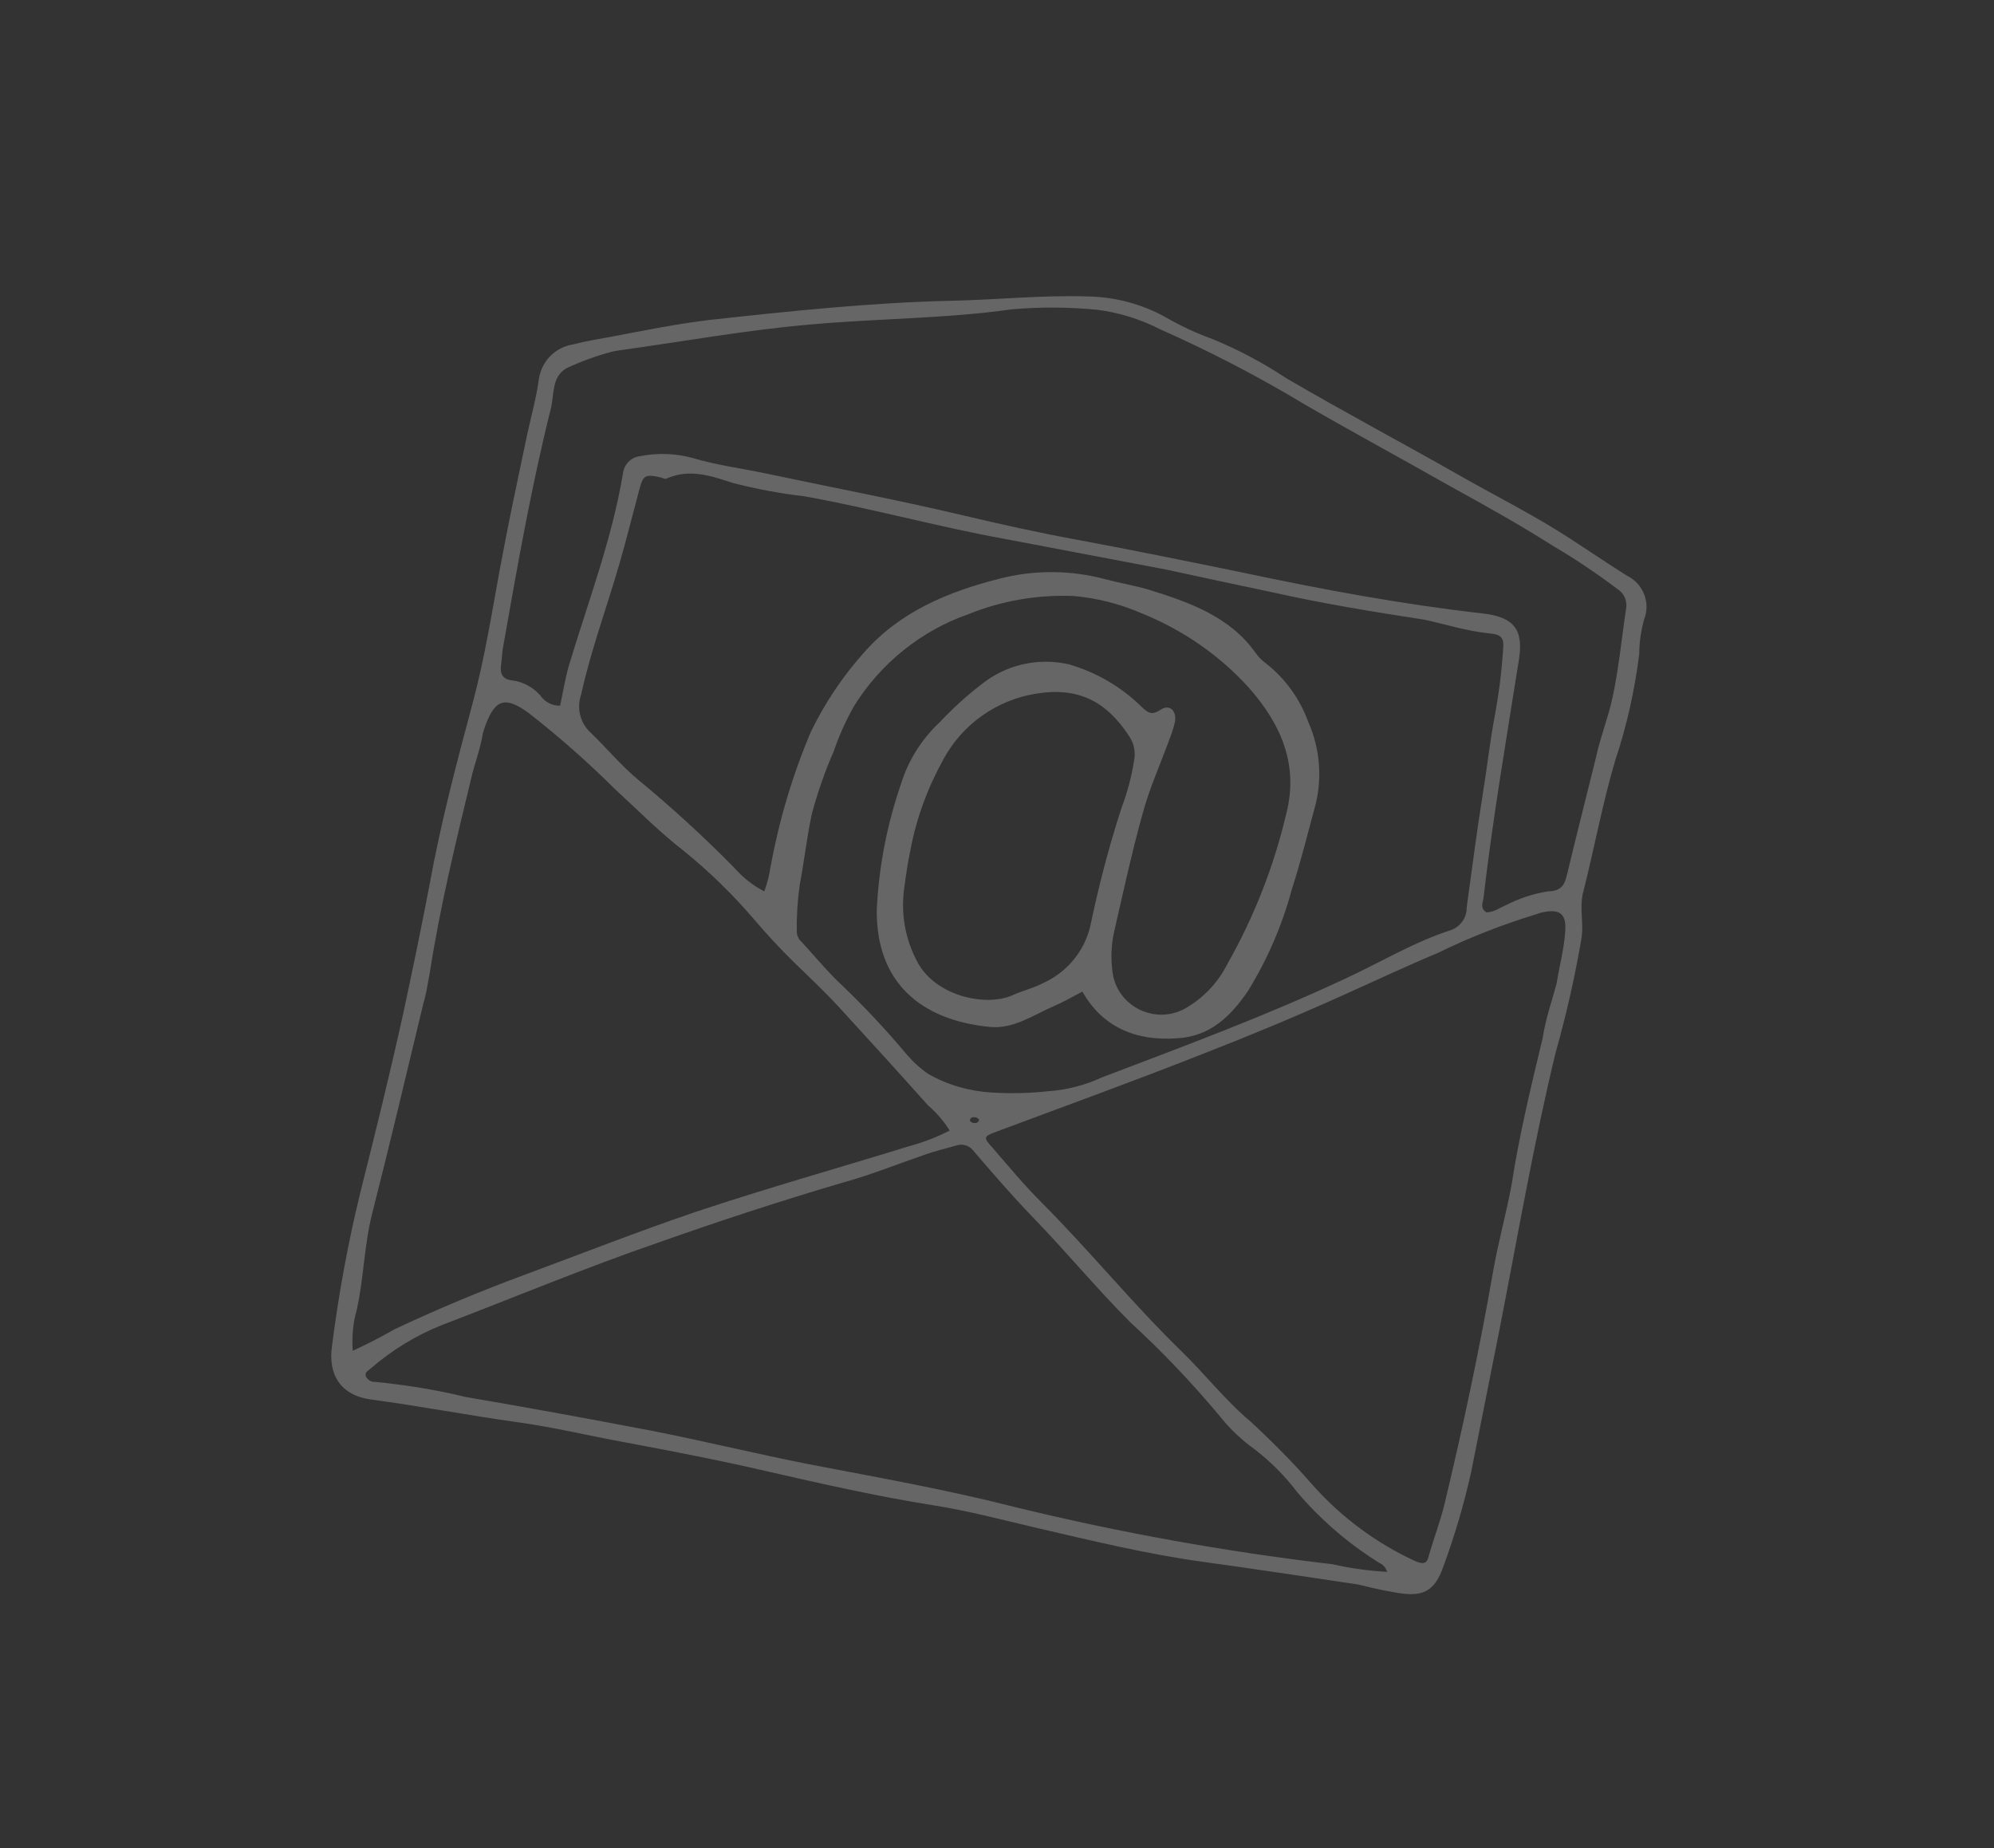 <?xml version="1.0" encoding="utf-8"?>
<!-- Generator: Adobe Illustrator 22.1.0, SVG Export Plug-In . SVG Version: 6.00 Build 0)  -->
<svg version="1.1" id="Layer_1" xmlns="http://www.w3.org/2000/svg" xmlns:xlink="http://www.w3.org/1999/xlink" x="0px" y="0px"
	 viewBox="0 0 790.3 732.6" style="enable-background:new 0 0 790.3 732.6;" xml:space="preserve">
<rect x="0" y="0" width="790.3" height="732.6" fill="#333333" stroke="none"/>
<style type="text/css">
	.st0{opacity:0.25;fill:#FFFFFF;}
</style>
<title>конверт с мэйлом</title>
<path class="st0" d="M538.2,628c-22.1-3.3-41.3-6.2-60.9-8.9c-22.8-3.1-45.2-8.6-67.6-13.8c-13.2-3.1-26.4-6.6-39.9-8.7
	c-22.1-3.5-44.1-8.5-66-13.5c-18.5-4.3-37.2-7.9-55.9-11.4c-14.3-2.6-28.3-6-42.7-8c-19.4-2.7-38.7-6.4-58.1-9
	c-12-1.6-17.2-9.8-15.5-21.3c2.6-20.4,6.3-40.7,11.2-60.7c5.9-23.5,11.7-46.9,16.9-70.5c3.7-17.2,7.3-34.5,10.6-51.8
	c4.4-24.3,10.7-48.1,17.1-72c4.7-17.5,7.5-35.4,10.8-53.3s7-35.1,10.7-52.7c1.6-7.4,3.7-14.8,4.7-22.3c1.1-7,6.5-12.5,13.6-13.6
	c4.9-1.3,9.9-2.1,14.9-3c13.1-2.5,26-5.1,39.2-6.7c32-3.5,64-6.9,96.3-7.6c17.8-0.4,35.6-2.3,53.6-1.7c10.8,0.2,21.4,3,30.9,8.3
	c5.9,3.4,12.1,6.3,18.5,8.6c10.2,4.2,20,9.4,29.2,15.5c22.9,13.4,46.5,25.9,69.5,39c12.3,7,24.9,13.4,37,20.8
	c9.4,5.8,18.7,12.3,28.4,18.4c6.5,3.1,9.6,10.7,6.9,17.5c-1.2,4.4-1.9,9-1.9,13.6c-1.8,14.3-4.9,28.4-9.5,42.1
	c-5.2,17.5-8.4,35.5-12.9,53c-1.2,5.6,0.3,11.3-0.4,17c-2.6,15.5-6.1,30.9-10.4,46.1c-8.8,36.4-15.1,73.4-22.3,110.1
	c-3.7,18.6-7.4,37.2-11.1,55.8c-2.8,12.7-6.5,25.2-11,37.5c-3.6,10.3-8.4,12.4-19.5,10.3C546.6,630.1,541.1,628.7,538.2,628z
	 M429,393c-4.1,2.2-7.8,4.3-11.6,5.9c-8.2,3.6-15.9,9.1-25.3,8.1c-26.9-2.7-44.9-17.4-44.6-46.4c0.8-17.1,4.1-34,9.7-50.2
	c2.9-9.2,8.1-17.4,15.1-24c5.1-5.4,10.6-10.5,16.5-15c9.7-7.9,22.5-10.9,34.8-8.1c10.8,3.1,20.8,8.9,28.8,16.8
	c2.6,2.4,4,3.6,7.6,1.2c3.6-2.4,6.4,0.5,5.7,4.7c-0.5,2.4-1.3,4.7-2.2,7c-3.6,9.9-8,19.6-10.7,29.7c-4.2,15.1-7.5,30.4-11,45.6
	c-1.5,6.1-1.7,12.4-0.6,18.6c2.3,10.5,12.7,17.1,23.3,14.8c1.7-0.4,3.4-1,4.9-1.8c7.3-4.1,13.2-10.2,17-17.7
	c10.6-18.7,18.5-38.8,23.4-59.7c5-19.4-2.1-35.5-14.8-49.9c-11.6-12.8-26-22.8-42-29.3c-8.8-3.9-18.2-6.3-27.8-7.1
	c-14.1-0.5-28.2,1.9-41.3,7.2c-18.9,6.6-35,19.6-45.5,36.6c-3.2,5.7-5.9,11.7-8,17.9c-3.5,7.9-6.3,16.1-8.6,24.5
	c-2,9.2-3,18.7-4.8,28.1c-0.9,6.2-1.3,12.4-1.2,18.6c0,1.7,0.7,3.2,2,4.3c5.3,5.8,10.3,11.9,16,17.2c8.9,8.5,17.3,17.5,25.2,26.9
	c2.6,3.1,5.5,5.8,8.8,8.1c7.7,4.4,16.3,6.9,25.1,7.4c7.5,0.5,15.1,0.3,22.6-0.5c7.4-0.5,14.6-2.4,21.3-5.5
	c32.3-12.3,64.5-24.2,95.9-38.9c14.2-6.5,27.5-14.7,42.5-19.5c3.7-1.4,6.2-5,6.1-8.9c2.1-15.1,4-30.2,6.4-45.1
	c1.7-10.3,2.8-20.7,4.7-30.6c1.6-8.6,2.7-17.2,3.3-25.9c0.5-5.2-0.2-6.6-5.7-7.1c-8.8-0.9-17.1-3.6-25.5-5.4
	c-20.2-3.1-40.4-6.4-60.4-10.9c-13.9-2.9-27.8-5.9-41.6-8.9c-21.8-4.1-43.5-8.3-65.3-12.4c-26.3-4.8-52.1-12-78.4-16.7
	c-9.6-1.1-19.1-2.9-28.4-5.3c-8.6-2.8-17.1-5.8-26.3-1.7c-0.6,0.3-1.5-0.3-2.3-0.5c-6.1-1.3-6.8-1-8.4,4.8c-2.6,9.7-5,19.4-7.8,29.1
	c-5,17.4-11.4,34.5-15.3,52.3c-1.8,5.2-0.4,11,3.6,14.8c6.5,6.2,12.2,13.2,19.1,18.9c13.2,10.9,25.9,22.5,37.9,34.7
	c3.4,3.9,7.4,7.1,12,9.5c1.2-3.2,2-6.4,2.5-9.8c3.4-18.4,8.7-36.3,16-53.5c5.5-11.3,12.5-21.8,20.8-31.1
	c14.1-16.2,33.1-24.3,54.2-29.6c13.7-3.5,28.1-3.4,41.8,0.3c5.7,1.5,11.7,2.5,17.4,4.2c16,5,31.8,10.6,42,24.9
	c1.1,1.6,2.5,3,4.1,4.2c7.7,6,13.5,14.1,16.8,23.2c4.8,10.8,5.7,22.9,2.5,34.3c-2.9,10.7-5.6,21.6-9,32.1
	c-3.8,14.2-9.7,27.8-17.4,40.3c-6.7,9.8-14.8,17.9-27.8,18.7C450.3,412.8,436.9,407.1,429,393z M222,279.7
	c1.1-5.1,1.9-10.2,3.3-15.3c7.6-25.4,17.2-50.4,21.6-76.7c0.4-3.6,3.2-6.5,6.8-6.9c7-1.4,14.3-1.1,21.1,0.8c9,2.7,18.3,3.9,27.5,5.8
	c26.4,5.6,52.9,10.6,79.1,16.8c15.2,3.6,30.5,7,45.9,9.8c22,4.1,44.1,8.6,66,13.1c31.1,6.6,62.4,12.4,94,16
	c12.9,1.4,16.6,6.5,14.7,18.4c-5,31.6-10.4,63.1-14.1,94.9c-0.4,1.7-1.2,3.7,1.2,5.2c3,0,5.2-1.8,7.7-2.8c5.2-2.7,10.9-4.6,16.7-5.5
	c5.3-0.1,6.6-2.5,7.6-6.8c3.7-15.5,7.7-31,11.5-46.5c1.7-8,4.8-15.6,6.5-23.5c2.5-11.6,3.6-23.5,5.4-35.3c0.5-3-0.8-6.1-3.4-7.7
	c-8.1-6.1-16.5-11.8-25.2-16.9c-13.5-8.6-27.7-16.5-41.7-24.2c-19-10.8-38.1-21.1-57.1-32.1c-18.4-11.1-37.5-21-57.1-29.7
	c-7.8-4-16.3-6.7-25-7.8c-11.3-1.1-22.7-1.2-34-0.2c-26,3.7-52.9,3.6-79.7,6c-25.4,2.2-50.2,6.7-75.4,10.2c-1.4,0.2-2.8,0.4-4.1,0.8
	c-5.9,1.6-11.6,3.7-17.2,6.3c-6.1,3.4-4.9,10.7-6.3,16.1c-7.7,30.8-13.2,62.1-18.7,93.3c-0.6,2.7-0.6,5.2-1,8.1
	c-0.5,3.5,0.4,5.9,4.6,6.3c4.2,0.6,8.1,2.7,10.9,5.9C215.9,278.2,218.8,279.8,222,279.7z M139.8,535.4c5.6-2.6,11.1-5.4,16.5-8.5
	c16.9-8,34.2-15.2,51.8-21.7c22.6-8.4,44.8-17.1,67.7-24.9c27.9-9.3,56.3-17.3,84.5-26c5.6-1.5,11-3.6,16.1-6.2
	c-2.3-3.7-5.2-7.1-8.5-9.9c-11.8-13.2-23.8-26.4-35.9-39.6c-5.5-5.9-11.4-11.5-17.2-17.1c-5.8-5.7-11-11.3-16-17.2
	c-8.5-9.9-17.9-19.1-28.1-27.3c-9.4-7.3-17.9-15.9-26.8-24.1c-10.9-10.8-22.4-21-34.5-30.4c-9.2-6.7-13.2-5.3-17,5
	c-0.4,1-0.7,2-1,3.1c-1,6.2-3.3,12-4.7,18.1c-6.1,25.3-12.4,51.1-16.4,77.1c-0.8,4-1.3,8-2.5,11.9c-6.7,27.9-13.3,55.8-20.4,83.7
	c-3.1,12.4-3.2,25.2-6,37.7C139.9,524.3,139.4,529.9,139.8,535.4z M549.8,623c-0.5-1.6-1.6-2.9-3.2-3.6c-12.2-7.6-23.1-17-32.4-27.9
	c-4.9-6.5-10.7-12.3-17.1-17.2c-5-3.6-9.5-7.8-13.3-12.6c-11.1-13.3-23-25.9-35.8-37.6c-13.5-13.5-25.5-28.1-38.7-41.7
	c-8.1-8.4-15.8-17.3-23.5-26.3c-1.6-2.1-4.3-2.9-6.7-2.1c-4.1,1.2-8.2,2.1-12.1,3.5c-11.1,3.8-21.9,8.2-32.9,11.2
	c-24.8,7.3-49.2,15.3-73.5,23.9c-28.7,9.9-57,21.7-85.5,32.6c-10.3,4.1-19.9,10-28.3,17.3c-1,0.9-2.5,1.5-1.7,3.2
	c0.7,1.3,2.1,2.1,3.5,2c12.1,1.2,24.2,3.1,36,6c24.7,4.2,49.2,8.7,73.8,13.4c20.9,4.1,41.6,9.2,62.5,13.3
	c27.1,5.2,54.2,10,80.9,16.8c41.6,10.2,83.9,17.8,126.5,22.8C535.2,621.6,542.5,622.6,549.8,623z M616.9,390
	c1.2-7.3,2.9-13.6,3.4-20.1c0.8-7.9-2.1-10-9.8-8.1c-0.8,0.2-1.6,0.6-2.4,0.8c-13,4-25.8,9-38,15c-13.4,5.6-26.5,11.8-39.7,17.7
	c-17.6,7.9-35.4,15.3-53.4,22.3c-27.3,10.8-55,20.8-82.5,31.1c-4.6,1.7-4.8,2.2-1.3,6c6.6,7.6,13,15.4,20.2,22.5
	c18.8,18.9,35.5,39.5,54.6,58.1c9.5,9.2,17.6,19.7,27.6,28.1c8.8,8.1,17.3,16.7,25.2,25.8c11.2,12.4,24.7,22.4,39.8,29.4
	c3.8,1.7,5.1,1.1,5.8-2.4c2-6.8,4.5-13.4,6.1-20c7.3-30.4,13.9-61.4,19.3-92.4c2-11.5,5.2-22.8,7.3-34.2c3-19.6,7.7-38.9,12.3-58.1
	C612.6,403.8,615.1,396.6,616.9,390z M360.8,337.1c-1.1,5.1-1.8,10.3-2.5,15.5c-1.2,9.5,0.4,19.1,4.8,27.7
	c6.8,14.4,27.6,19.1,38.6,14c3.8-1.7,8-2.7,11.6-4.6c9.4-4.2,16.4-12.5,18.8-22.5c3.3-15.9,7.4-31.6,12.4-47c2.3-6.1,4-12.4,5-18.9
	c0.6-3.2,0-6.6-1.9-9.4c-9.1-14-20.3-19.8-37.4-16.9c-15.3,2.6-28.6,12-36.1,25.6C367.8,311.9,363.2,324.2,360.8,337.1z M385.4,445
	c1.4,0.3,2.3,0.1,2.7-1.2c0,0-0.7-0.8-1.2-0.9s-2.3-0.5-2.5,1.2C384.4,444.4,384.9,444.7,385.4,445z"/>
</svg>
